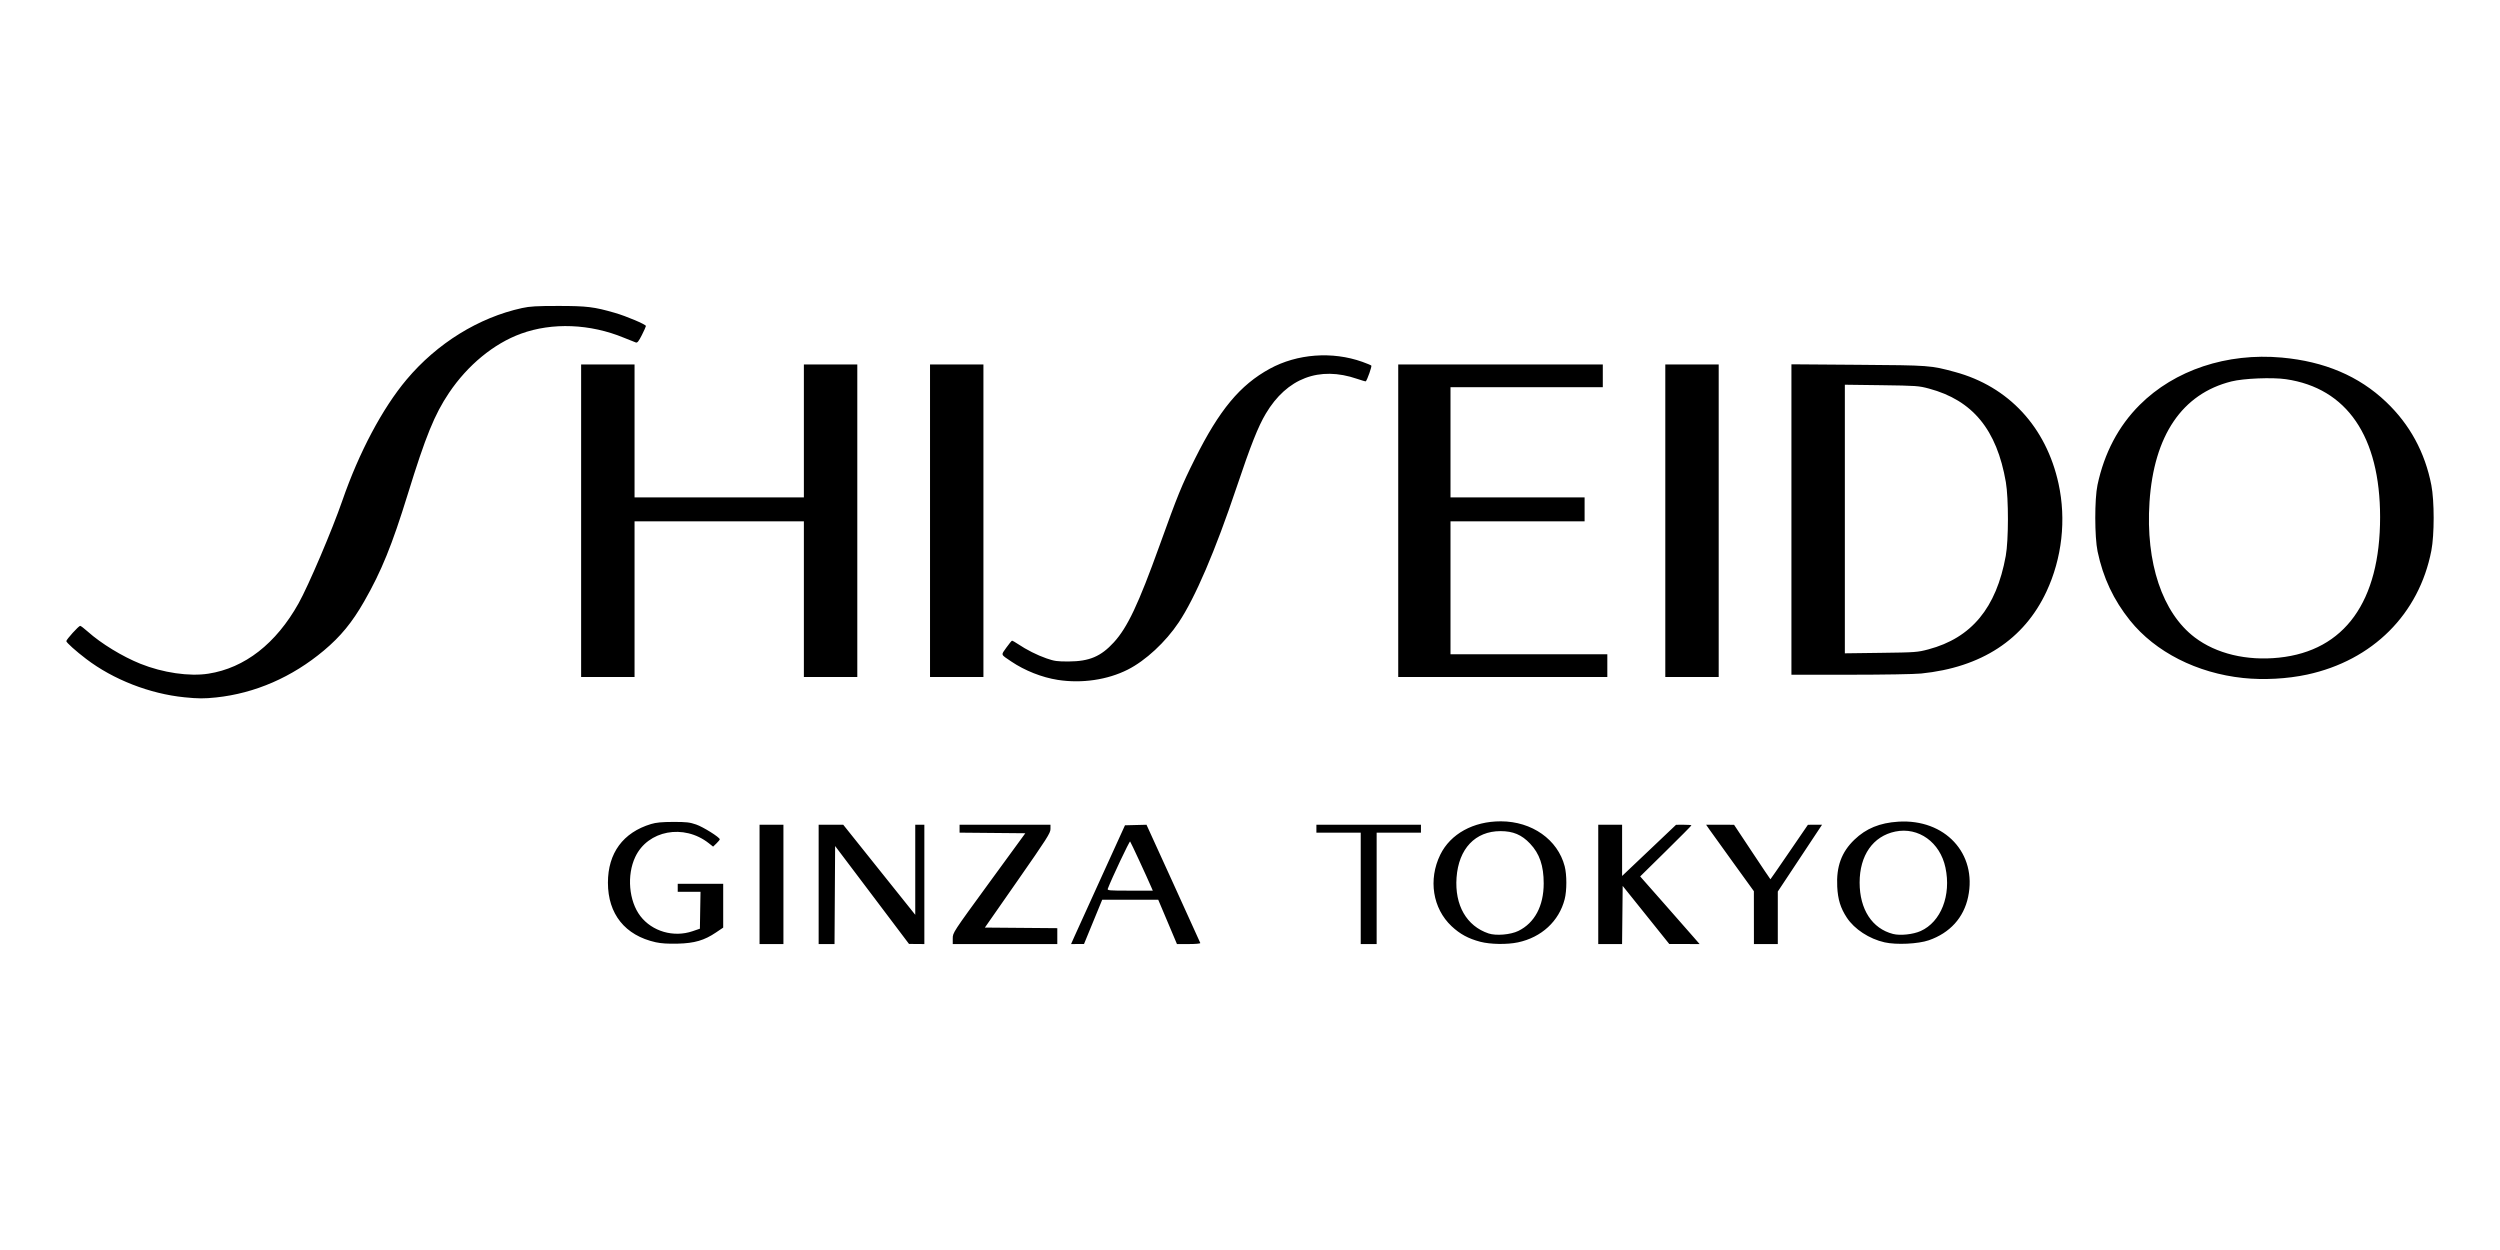 <svg width="100" height="50" viewBox="0 0 100 50" fill="none" xmlns="http://www.w3.org/2000/svg">
<path d="M26.227 37.69C25.002 37.417 24.317 36.562 24.317 35.307C24.317 34.123 24.922 33.3 26.043 32.961C26.245 32.9 26.471 32.878 26.927 32.877C27.453 32.876 27.585 32.891 27.845 32.98C28.128 33.078 28.791 33.493 28.791 33.573C28.791 33.592 28.731 33.666 28.657 33.737L28.524 33.865L28.351 33.728C27.352 32.942 25.913 33.211 25.41 34.279C25.065 35.01 25.154 36.043 25.615 36.644C26.087 37.258 26.943 37.507 27.7 37.249L27.996 37.148L28.008 36.41L28.021 35.671H27.565H27.109V35.512V35.353H28.018H28.928V36.228V37.104L28.641 37.298C28.173 37.615 27.781 37.73 27.109 37.746C26.719 37.756 26.443 37.738 26.227 37.69ZM30.382 35.376V32.989H30.86H31.337V35.376V37.762H30.86H30.382V35.376ZM32.746 35.376V32.989H33.237H33.729L35.169 34.791L36.61 36.592V34.791V32.989H36.792H36.974V35.376V37.762L36.667 37.76L36.36 37.757L34.883 35.799L33.405 33.841L33.393 35.802L33.381 37.762H33.064H32.746L32.746 35.376ZM38.11 37.535C38.11 37.309 38.116 37.3 39.561 35.319L41.013 33.33L39.698 33.318L38.383 33.306V33.148V32.989H40.201H42.019V33.164C42.019 33.32 41.874 33.548 40.707 35.221L39.395 37.103L40.843 37.115L42.292 37.127V37.444V37.762H40.201H38.11V37.535ZM42.979 37.455C43.055 37.286 43.54 36.218 44.058 35.08L44.999 33.012L45.43 33.001L45.86 32.99L46.929 35.334C47.516 36.623 48.004 37.697 48.012 37.72C48.021 37.744 47.825 37.762 47.553 37.762H47.078L46.704 36.876L46.329 35.989L45.208 35.99L44.088 35.99L43.724 36.875L43.36 37.761L43.102 37.761L42.843 37.762L42.979 37.455ZM46.048 35.478C45.875 35.074 45.233 33.689 45.205 33.659C45.18 33.632 44.475 35.122 44.313 35.546C44.285 35.62 44.345 35.626 45.197 35.626H46.112L46.048 35.478ZM54.429 35.535V33.307H53.543H52.656V33.148V32.989H54.747H56.838V33.148V33.307H55.952H55.066V35.535V37.762H54.747H54.429V35.535ZM59.216 37.672C58.733 37.545 58.4 37.364 58.063 37.048C57.307 36.337 57.125 35.183 57.611 34.188C58.019 33.355 58.934 32.851 60.036 32.853C61.278 32.856 62.309 33.583 62.587 34.65C62.676 34.993 62.676 35.621 62.587 35.968C62.361 36.848 61.66 37.495 60.717 37.695C60.283 37.787 59.617 37.776 59.216 37.672ZM60.734 37.237C61.386 36.918 61.748 36.24 61.748 35.337C61.748 34.629 61.583 34.146 61.203 33.745C60.867 33.389 60.524 33.245 60.02 33.245C59.01 33.246 58.346 33.947 58.262 35.103C58.182 36.206 58.663 37.044 59.543 37.338C59.843 37.438 60.424 37.389 60.734 37.237ZM63.93 35.376V32.989H64.407H64.884V34.014V35.039L65.964 34.015L67.043 32.991L67.35 32.99C67.519 32.989 67.657 33 67.657 33.014C67.657 33.028 67.196 33.493 66.632 34.048L65.607 35.057L66.569 36.148C67.097 36.748 67.632 37.357 67.757 37.501L67.984 37.762L67.377 37.761L66.771 37.76L65.839 36.598L64.907 35.436L64.895 36.599L64.883 37.762H64.406H63.93V35.376ZM70.156 36.705L70.155 35.648L69.334 34.512C68.882 33.887 68.452 33.289 68.378 33.182L68.244 32.989L68.803 32.99L69.362 32.991L70.085 34.081C70.482 34.681 70.812 35.171 70.817 35.171C70.822 35.171 71.161 34.681 71.571 34.081L72.317 32.991L72.599 32.99L72.882 32.989L71.997 34.325L71.112 35.661V36.711V37.762H70.635H70.157L70.156 36.705ZM75.385 37.694C74.771 37.556 74.177 37.168 73.873 36.706C73.621 36.322 73.515 35.981 73.489 35.467C73.448 34.662 73.66 34.083 74.176 33.588C74.644 33.138 75.19 32.914 75.931 32.867C77.8 32.75 79.091 34.141 78.725 35.876C78.55 36.708 77.997 37.318 77.152 37.611C76.727 37.758 75.853 37.8 75.385 37.694ZM76.827 37.241C77.639 36.876 78.054 35.815 77.818 34.704C77.604 33.691 76.741 33.071 75.813 33.262C74.919 33.447 74.384 34.213 74.385 35.306C74.387 36.378 74.885 37.143 75.721 37.358C76.007 37.432 76.526 37.377 76.827 37.241ZM7.381 27.892C5.988 27.752 4.532 27.184 3.449 26.359C3.034 26.044 2.653 25.702 2.653 25.645C2.653 25.58 3.147 25.034 3.207 25.034C3.232 25.034 3.368 25.137 3.51 25.264C4.046 25.743 4.894 26.26 5.617 26.551C6.515 26.911 7.574 27.066 8.335 26.947C9.79 26.721 11.043 25.744 11.943 24.134C12.339 23.426 13.287 21.201 13.695 20.021C14.36 18.098 15.297 16.332 16.263 15.183C17.482 13.732 19.143 12.703 20.882 12.322C21.198 12.253 21.463 12.238 22.336 12.238C23.478 12.239 23.762 12.273 24.598 12.515C25.055 12.647 25.837 12.978 25.837 13.04C25.837 13.062 25.764 13.226 25.674 13.403C25.55 13.649 25.495 13.719 25.436 13.7C25.394 13.687 25.18 13.601 24.96 13.511C23.605 12.95 22.092 12.891 20.838 13.348C19.751 13.745 18.708 14.603 17.96 15.715C17.381 16.577 17.026 17.451 16.313 19.761C15.68 21.812 15.257 22.851 14.566 24.058C14.084 24.9 13.626 25.458 12.955 26.021C11.683 27.088 10.2 27.733 8.643 27.898C8.162 27.948 7.925 27.947 7.381 27.892ZM42.313 27.196C41.681 27.098 40.991 26.825 40.451 26.46C40.016 26.166 40.033 26.215 40.255 25.903C40.363 25.752 40.465 25.627 40.483 25.626C40.5 25.626 40.603 25.684 40.71 25.756C41.059 25.991 41.489 26.208 41.86 26.336C42.178 26.446 42.29 26.461 42.747 26.459C43.574 26.455 44.037 26.259 44.554 25.693C45.098 25.099 45.537 24.169 46.379 21.829C47.114 19.788 47.257 19.436 47.798 18.352C48.773 16.397 49.602 15.399 50.792 14.749C51.89 14.15 53.292 14.046 54.492 14.473C54.67 14.537 54.832 14.604 54.853 14.623C54.882 14.65 54.694 15.187 54.633 15.253C54.625 15.262 54.468 15.217 54.285 15.154C52.772 14.633 51.476 15.127 50.633 16.544C50.325 17.061 50.03 17.805 49.465 19.488C48.61 22.036 47.807 23.909 47.148 24.897C46.623 25.684 45.822 26.426 45.11 26.785C44.299 27.194 43.273 27.345 42.313 27.196ZM89.727 27.12C87.878 26.926 86.217 26.082 85.203 24.822C84.543 24 84.125 23.112 83.903 22.057C83.782 21.48 83.78 19.958 83.9 19.397C84.172 18.119 84.739 17.044 85.587 16.197C86.985 14.801 89.075 14.105 91.272 14.303C92.98 14.458 94.356 15.042 95.443 16.076C96.392 16.977 96.999 18.095 97.254 19.406C97.377 20.041 97.377 21.391 97.254 22.026C96.761 24.565 94.907 26.416 92.287 26.983C91.492 27.155 90.544 27.206 89.727 27.12ZM91.159 26.306C93.786 26.032 95.206 24.059 95.204 20.683C95.202 17.462 93.879 15.525 91.437 15.168C90.892 15.088 89.744 15.135 89.258 15.257C87.286 15.751 86.155 17.418 85.98 20.087C85.821 22.508 86.493 24.513 87.791 25.497C88.652 26.149 89.866 26.441 91.159 26.306ZM23.245 20.829V14.579H24.314H25.382V17.238V19.897H28.768H32.155V17.238V14.579H33.223H34.292V20.829V27.08H33.223H32.155V23.966V20.852H28.768H25.382V23.966V27.08H24.314H23.245V20.829ZM37.201 20.829V14.579H38.269H39.337V20.829V27.08H38.269H37.201V20.829ZM55.929 20.829V14.579H60.02H64.112V15.034V15.488H61.066H58.02V17.693V19.897H60.702H63.384V20.375V20.852H60.702H58.02V23.511V26.171H61.157H64.293V26.625V27.08H60.111H55.929V20.829ZM66.612 20.829V14.579H67.68H68.748V20.829V27.08H67.68H66.612V20.829ZM71.657 20.781V14.572L74.328 14.592C77.206 14.613 77.219 14.614 78.199 14.879C80.344 15.46 81.847 17.08 82.342 19.349C82.655 20.785 82.482 22.329 81.858 23.664C80.963 25.581 79.255 26.697 76.846 26.941C76.583 26.968 75.333 26.989 74.016 26.989H71.657V20.781ZM77.135 25.975C78.86 25.516 79.853 24.318 80.23 22.238C80.345 21.609 80.346 19.939 80.234 19.284C79.872 17.185 78.907 16.012 77.158 15.543C76.747 15.433 76.655 15.427 75.26 15.408L73.794 15.389V20.761V26.133L75.237 26.114C76.625 26.096 76.698 26.091 77.135 25.975Z" fill="black"/>
</svg>
